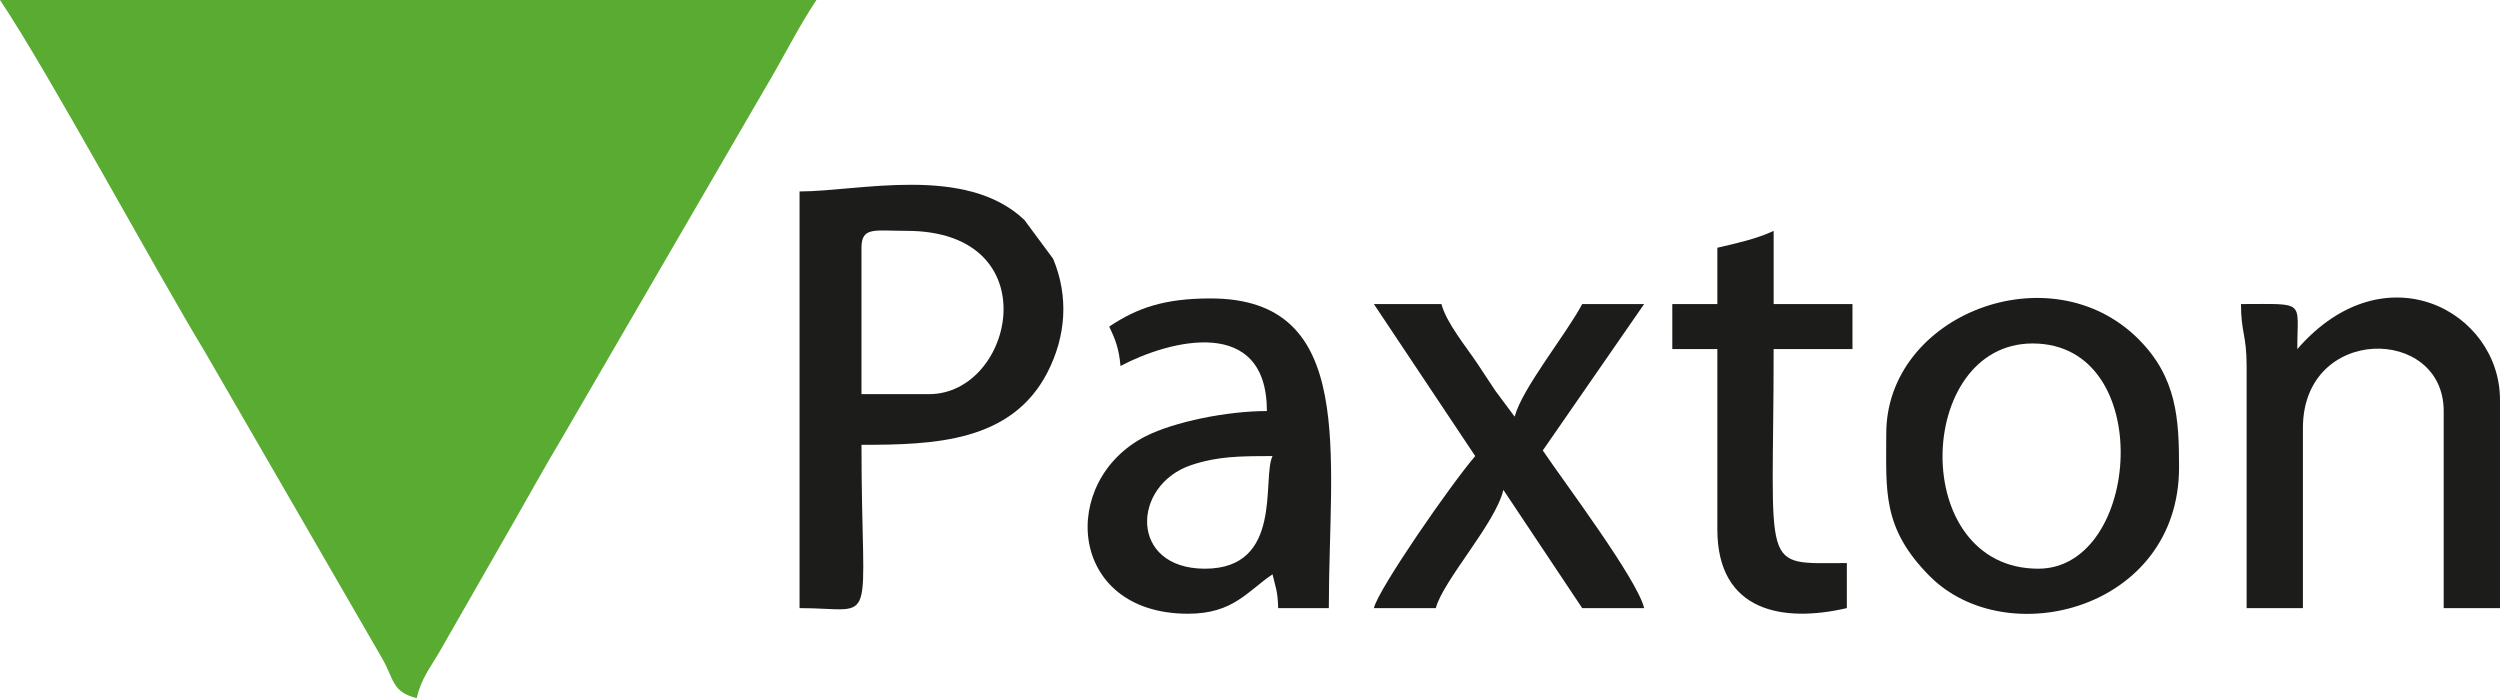 <?xml version="1.0" encoding="UTF-8"?>
<svg xmlns="http://www.w3.org/2000/svg" xmlns:xlink="http://www.w3.org/1999/xlink" xmlns:xodm="http://www.corel.com/coreldraw/odm/2003" xml:space="preserve" width="254.956mm" height="71.204mm" version="1.1" style="shape-rendering:geometricPrecision; text-rendering:geometricPrecision; image-rendering:optimizeQuality; fill-rule:evenodd; clip-rule:evenodd" viewBox="0 0 25500.74 7121.81">
 <defs>
  <style type="text/css">
   
    .fil1 {fill:#1C1D1B}
    .fil0 {fill:#59AB32}
   
  </style>
 </defs>
 <g id="Layer_x0020_1">
  <g id="_2251458958736">
   <path class="fil0" d="M4250.12 7121.82c47.14,-202.35 139.54,-312.6 226.71,-462.52l752.64 -1314.95c164.09,-285.06 324.89,-579.69 502.52,-875.92l2068.02 -3560.52c184.32,-306.61 338.36,-624.82 527.93,-907.92l-8327.94 0c497.93,743.6 1567.73,2726.33 2092.7,3593.28l1809.65 3129.69c121.12,215.34 94.2,331.15 347.77,398.86z"></path>
   <path class="fil1" d="M9476.62 4020.38l-689.2 0 0 -1493.29c0,-217.42 133.97,-172.29 459.46,-172.29 1461.68,0 1099.25,1665.59 229.74,1665.59zm-1320.99 -2067.64l0 4250.14c818.71,0 631.79,265.66 631.79,-1665.6 737.49,0 1532.57,-25.53 1899.02,-742.93 183.72,-359.64 218.73,-764.53 55.91,-1154.58l-293.1 -396.11c-598.13,-569.32 -1694.2,-290.92 -2293.62,-290.92z"></path>
   <path class="fil1" d="M20791.14 5800.83c-1327.29,0 -1258.24,-2297.36 -57.44,-2297.36 1265.97,0 1108.25,2297.36 57.44,2297.36zm-1550.72 -1378.41c0,583.08 -45.35,962.07 442.11,1453.22 784.66,790.6 2544.45,341.09 2544.45,-1108.62 0,-492.02 -21.5,-916.25 -414.38,-1308.61 -899.75,-898.54 -2572.18,-249.08 -2572.18,964.01z"></path>
   <path class="fil1" d="M12290.89 5800.83c-776.33,0 -749.09,-853.53 -138.41,-1057.33 266.2,-88.85 488.36,-91.34 827.61,-91.34 -110.39,230.1 114.52,1148.67 -689.2,1148.67zm-976.38 -2469.66c60.41,125.94 100.2,225.96 114.85,402.03 502.61,-265.94 1493.29,-520.34 1493.29,459.49 -406.67,0 -945.27,109.51 -1236.28,256.98 -891.64,451.85 -799.18,1810.64 432.21,1810.64 462.73,0 604.89,-230.21 861.5,-402.05 31.51,135.23 53.55,169.62 57.44,344.61l516.9 0c0,-1560.32 296.13,-3158.88 -1206.11,-3158.88 -472.98,0 -750.17,97.24 -1033.81,287.17z"></path>
   <path class="fil1" d="M23433.12 3560.91c0,-503.65 95.63,-459.47 -574.35,-459.47 0,291.2 57.43,312.93 57.43,631.77l0 2469.68 574.34 0 0 -1837.89c0,-1051.56 1435.86,-1044.01 1435.86,-172.29l0 2010.18 574.35 0 0 -2125.07c0,-900.88 -1174.04,-1544.97 -2067.63,-516.9z"></path>
   <path class="fil1" d="M15047.72 4652.16c-237.47,273.2 -988.19,1354.91 -1033.81,1550.72l631.78 0c76.1,-285.01 609.72,-864.93 689.21,-1206.11l804.08 1206.11 631.77 0c-68.51,-294.07 -832.95,-1308.2 -1033.8,-1608.15l1033.8 -1493.29 -631.77 0c-164.04,310.01 -611.33,857.04 -689.21,1148.68l-196.03 -263.44c-73.68,-110.75 -109.49,-166.22 -182.98,-276.49 -120.38,-180.59 -315.91,-415.04 -367.63,-608.75l-689.22 0 1033.81 1550.72z"></path>
   <path class="fil1" d="M17517.39 2527.09l0 574.35 -459.48 0 0 459.47 459.48 0 0 1837.89c0,847.36 676.77,954.16 1320.98,804.08l0 -459.47c-896.98,0 -746.64,128.09 -746.64,-2182.5l804.08 0 0 -459.47 -804.08 0 0 -746.64c-165.47,79.41 -375.73,126.03 -574.34,172.29z"></path>
  </g>
 </g>
</svg>

